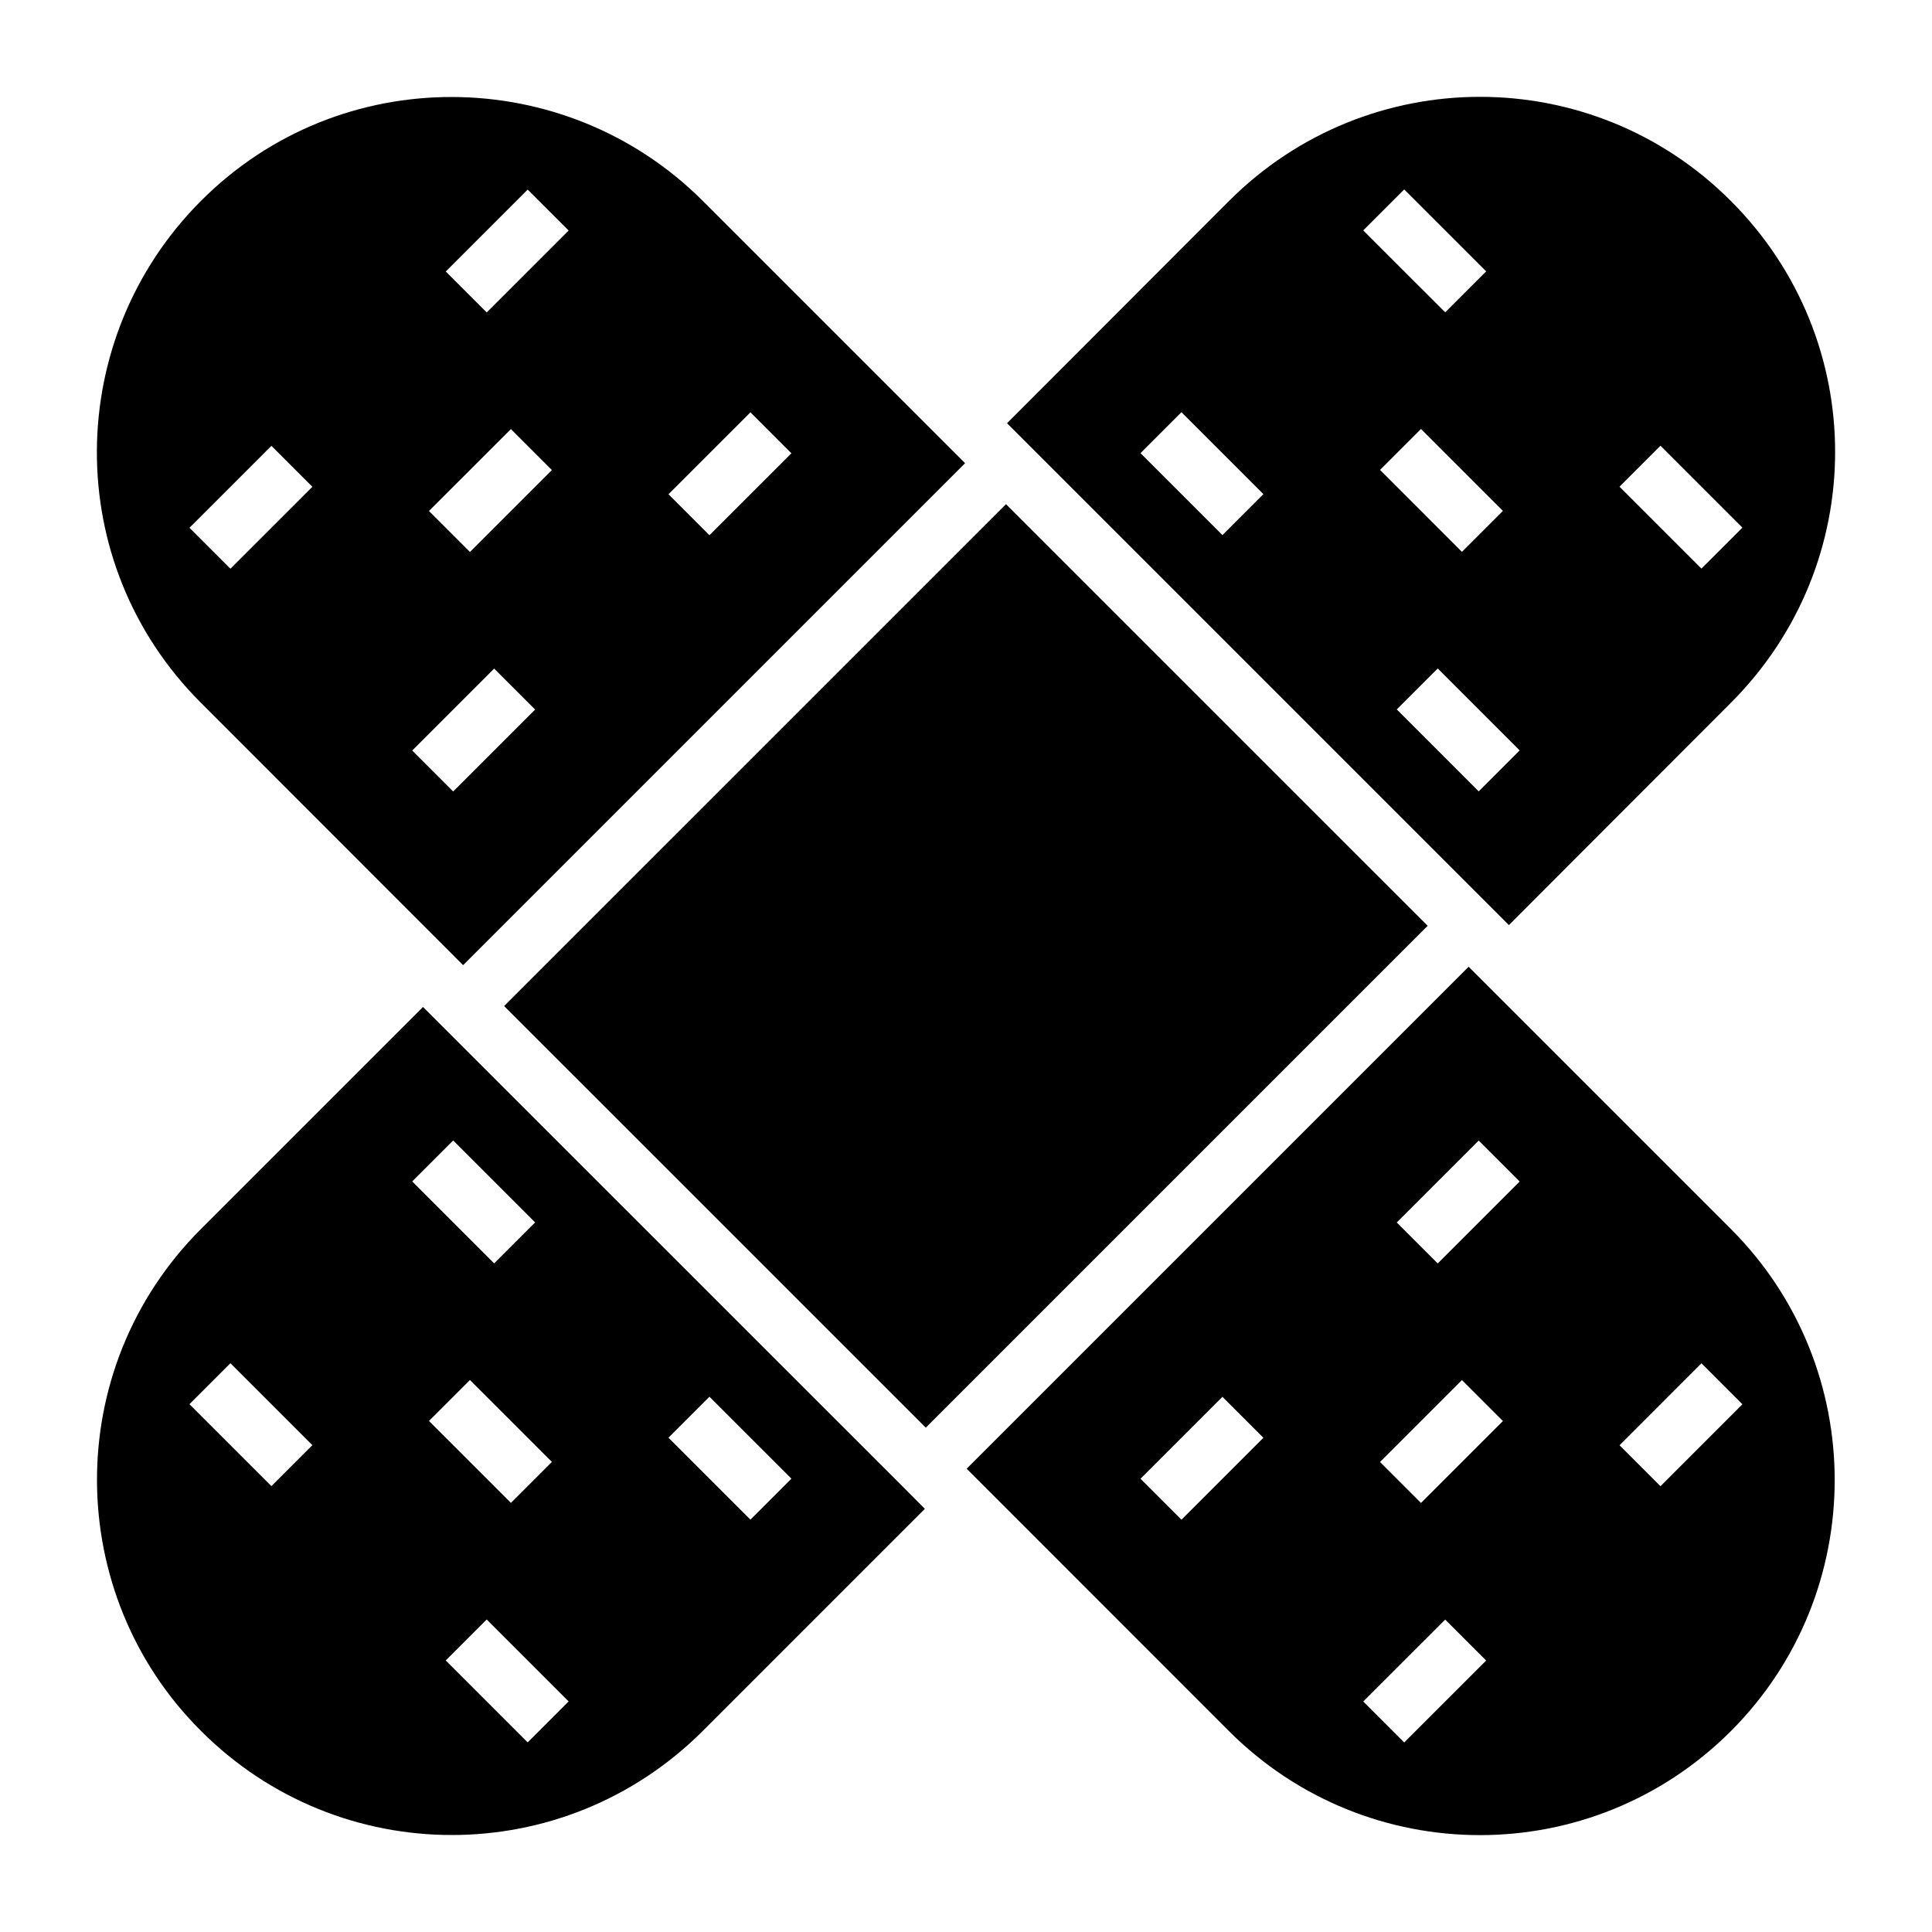 <?xml version="1.0" encoding="UTF-8"?>
<!-- Uploaded to: SVG Repo, www.svgrepo.com, Generator: SVG Repo Mixer Tools -->
<svg fill="#000000" width="800px" height="800px" version="1.1" viewBox="144 144 512 512" xmlns="http://www.w3.org/2000/svg">
 <g>
  <path d="m266.73 399.77 133.02-133.02-69.492-69.496c-36.438-36.434-96.117-37.023-133-0.012-36.316 36.324-37.23 95.855-0.016 133zm76.145-146.5 10.855 10.855-21.719 21.711-10.855-10.855zm-59.035-59.035 10.855 10.855-21.711 21.715-10.855-10.855zm-4.438 63.473 10.855 10.855-21.719 21.715-10.855-10.855zm-4.445 63.473 10.855 10.855-21.711 21.715-10.855-10.855zm-59.027-59.031 10.855 10.855-21.719 21.711-10.855-10.855z"/>
  <path d="m410.6 277.61-66.5 66.5-66.504 66.496 1.395 1.398 110.35 110.34 133-133z"/>
  <path d="m602.69 330.26c36.836-36.828 36.859-96.152 0.008-133-36.727-36.797-96.207-36.797-133 0l-58.824 58.898 133 133zm-18.645-68.141 21.711 21.711-10.855 10.855-21.711-21.711zm-116.09 23.684-21.711-21.711 10.855-10.855 21.711 21.711zm48.176-91.602 21.719 21.715-10.855 10.855-21.719-21.715zm4.445 63.477 21.711 21.715-10.855 10.855-21.711-21.715zm-6.418 74.328 10.855-10.855 21.711 21.715-10.855 10.855z"/>
  <path d="m256.1 410.86-58.848 58.84c-37.141 37.141-36.316 96.82-0.008 132.99 36.734 36.812 96.215 36.805 133.01 0.012l58.84-58.844-5.203-5.238zm-40.172 126.98-21.719-21.715 10.855-10.855 21.719 21.715zm48.172-91.602 21.711 21.711-10.855 10.855-21.711-21.711zm4.438 63.473 21.719 21.711-10.855 10.855-21.719-21.711zm15.301 96.039-21.711-21.711 10.855-10.855 21.711 21.711zm59.035-59.031-21.719-21.715 10.855-10.855 21.719 21.715z"/>
  <path d="m533.2 400.2-133.02 133.02 69.516 69.547c36.742 36.742 96.254 36.75 133 0 36.688-36.688 36.688-96.387 0-133.08zm-76.098 146.54-10.855-10.855 21.711-21.715 10.855 10.855zm59.027 59.031-10.855-10.855 21.719-21.711 10.855 10.855zm4.445-63.473-10.855-10.855 21.711-21.711 10.855 10.855zm4.438-63.473-10.855-10.855 21.711-21.711 10.855 10.855zm59.035 59.035-10.855-10.855 21.711-21.715 10.855 10.855z"/>
 </g>
</svg>